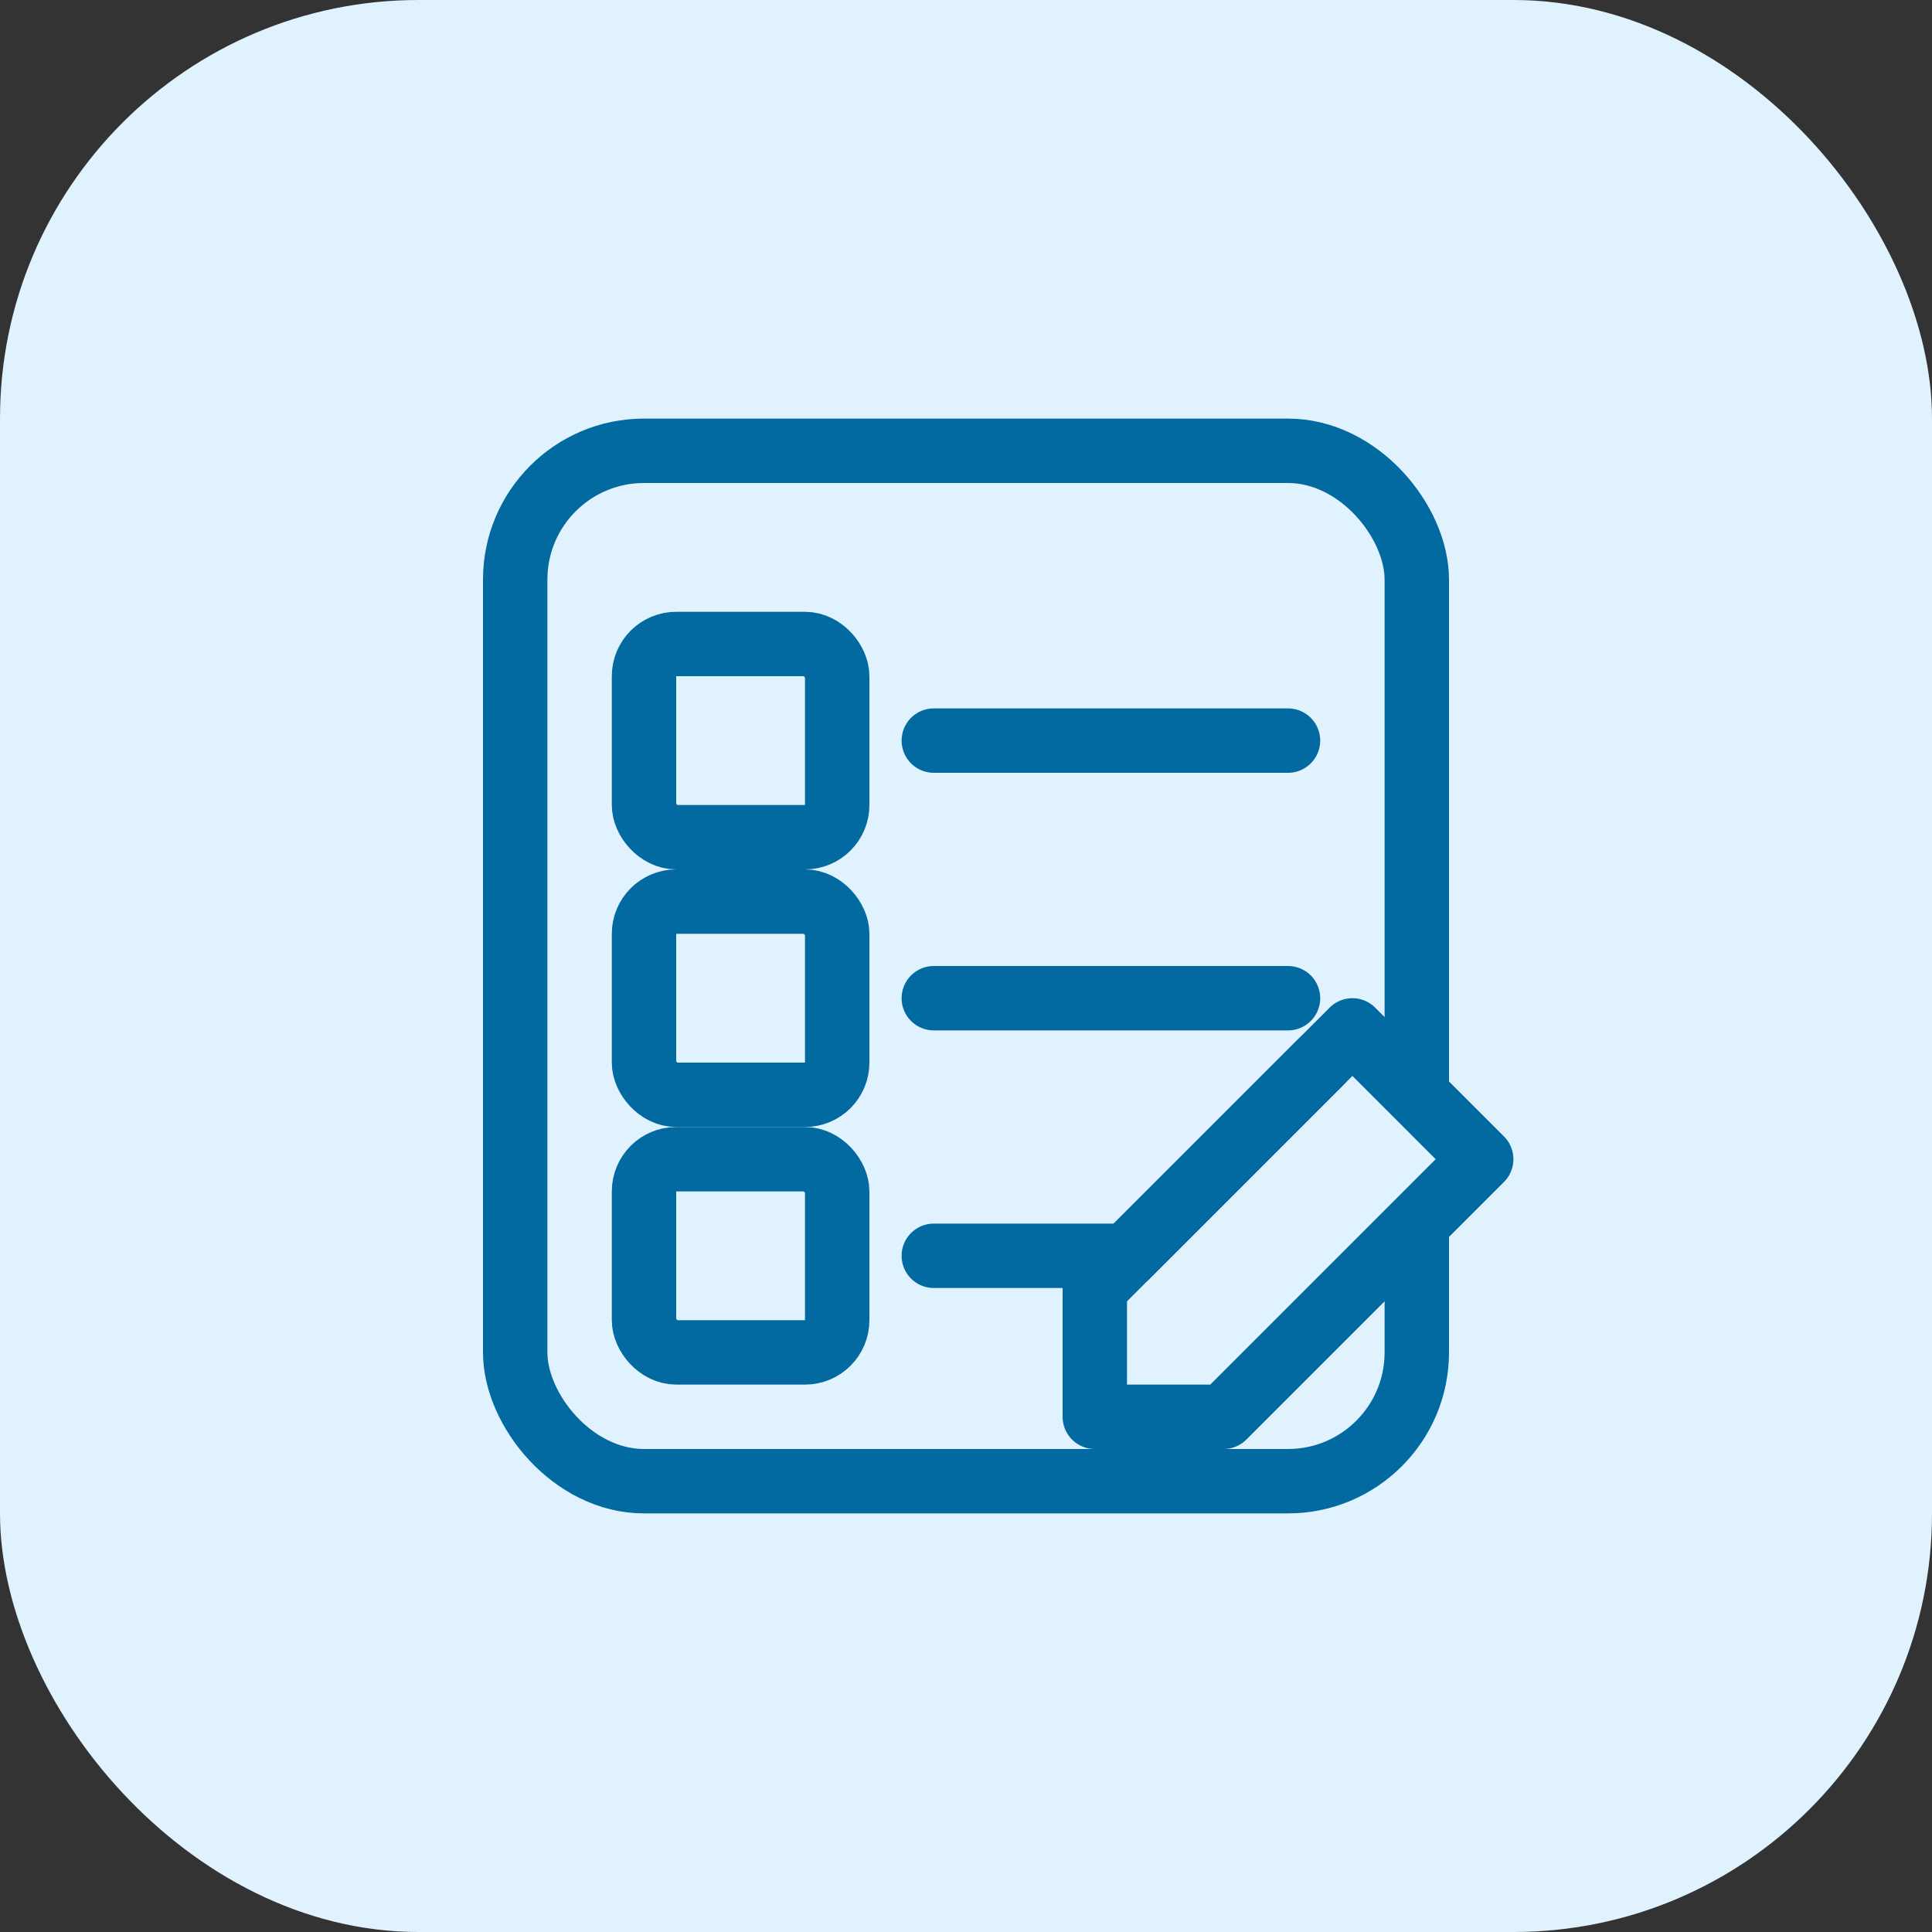 <svg width="60" height="60" viewBox="0 0 60 60" fill="none" xmlns="http://www.w3.org/2000/svg">
  <rect x="0" y="0" width="60" height="60" fill="#333333" stroke="none"/>
  <!-- Background -->
  <rect width="60" height="60" rx="13" fill="#E0F2FE"></rect>

  <!-- Form document (filled so overlapped strokes don't show through) -->
  <rect x="16" y="14" width="28" height="32" rx="4" fill="#E0F2FE" stroke="#0369A1" stroke-width="2"></rect>

  <!-- Form fields -->
  <!-- Row 1 -->
  <rect x="20" y="20" width="6" height="6" rx="1" stroke="#0369A1" stroke-width="2" fill="none"></rect>
  <line x1="29" y1="23" x2="40" y2="23" stroke="#0369A1" stroke-width="2" stroke-linecap="round"></line>
  <!-- Row 2 -->
  <rect x="20" y="28" width="6" height="6" rx="1" stroke="#0369A1" stroke-width="2" fill="none"></rect>
  <line x1="29" y1="31" x2="40" y2="31" stroke="#0369A1" stroke-width="2" stroke-linecap="round"></line>
  <!-- Row 3 -->
  <rect x="20" y="36" width="6" height="6" rx="1" stroke="#0369A1" stroke-width="2" fill="none"></rect>
  <line x1="29" y1="39" x2="40" y2="39" stroke="#0369A1" stroke-width="2" stroke-linecap="round"></line>

  <!-- Pencil (builder/edit) at bottom-right of the document -->
  <path d="M34 40 L42 32 L46 36 L38 44 L34 44 Z" fill="#E0F2FE" stroke="#0369A1" stroke-width="2" stroke-linejoin="round"></path>
  <line x1="41" y1="33" x2="35" y2="39" stroke="#0369A1" stroke-width="2" stroke-linecap="round"></line>
</svg>
